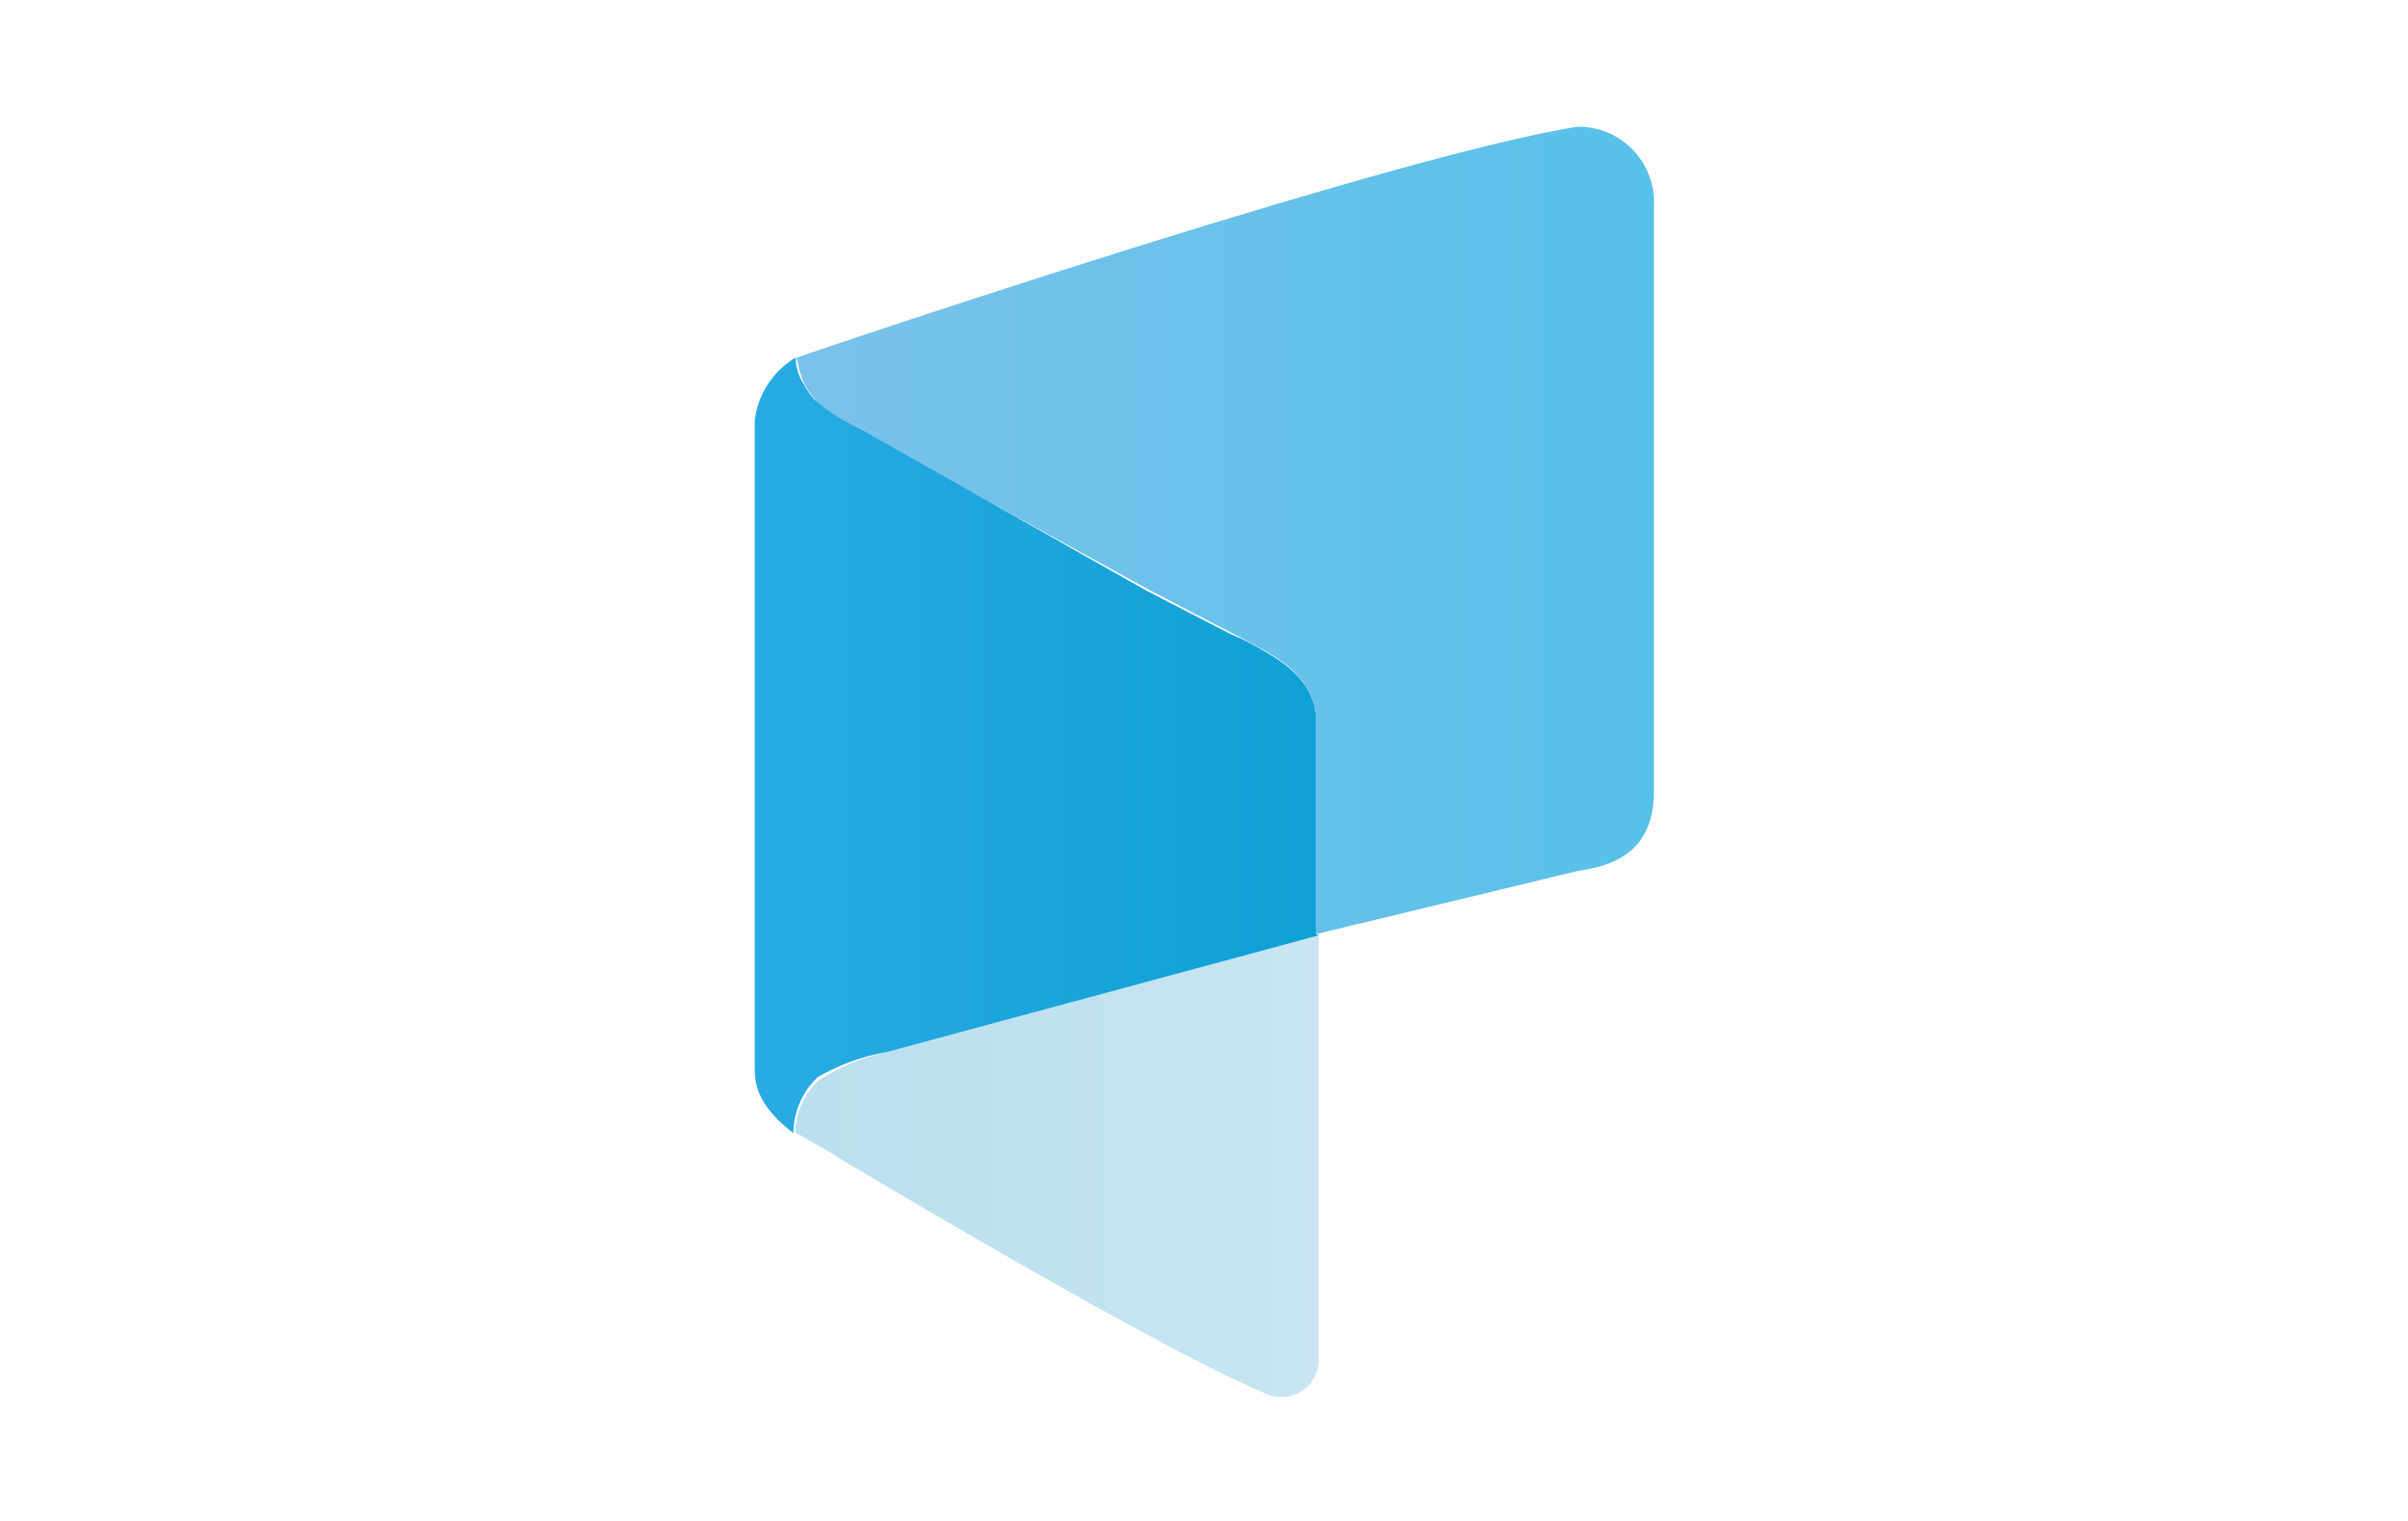<svg xmlns="http://www.w3.org/2000/svg" xmlns:xlink="http://www.w3.org/1999/xlink" viewBox="0 0 38 24"><defs><style>.cls-1{fill:none;}.cls-2{fill:url(#linear-gradient);}.cls-3{fill:url(#linear-gradient-2);}.cls-4{fill:url(#linear-gradient-3);}</style><linearGradient id="linear-gradient" x1="12.51" y1="299.61" x2="20.77" y2="299.61" gradientTransform="matrix(1, 0, 0, -1, 0, 318)" gradientUnits="userSpaceOnUse"><stop offset="0" stop-color="#b9dfee"/><stop offset="1" stop-color="#c9e5f2"/></linearGradient><linearGradient id="linear-gradient-2" x1="12.56" y1="309.64" x2="26.1" y2="309.64" gradientTransform="matrix(1, 0, 0, -1, 0, 318)" gradientUnits="userSpaceOnUse"><stop offset="0" stop-color="#7ac2eb"/><stop offset="1" stop-color="#58c1e8"/></linearGradient><linearGradient id="linear-gradient-3" x1="11.9" y1="306.24" x2="20.77" y2="306.24" gradientTransform="matrix(1, 0, 0, -1, 0, 318)" gradientUnits="userSpaceOnUse"><stop offset="0" stop-color="#28abe2"/><stop offset="1" stop-color="#0fa0d4"/></linearGradient></defs><title>Asset 3</title><g id="Layer_2" data-name="Layer 2"><g id="Layer_1-2" data-name="Layer 1"><rect class="cls-1" width="38" height="24"/><path class="cls-2" d="M14,16.6a3.32,3.32,0,0,0-1.07.44,1.14,1.14,0,0,0-.38.83s.64.36.65.38h0s5,3,6.73,3.72a.59.59,0,0,0,.88-.52V14.76Z"/><path class="cls-3" d="M20.77,11.4v3.34l4.14-1c.83-.11,1.19-.52,1.19-1.26V9l0-5.76A1.19,1.19,0,0,0,24.89,2c-3,.48-12.4,3.66-12.33,3.65s-.05.55.74,1L18.12,9.3l1.59.83C20.09,10.34,20.77,10.65,20.77,11.4Z"/><path class="cls-4" d="M20.77,14.74V11.4c0-.7-.6-1-1-1.23l-.16-.08L19.41,10l-1.3-.67L13.54,6.75a2.63,2.63,0,0,1-.7-.46,1.07,1.07,0,0,1-.15-.22.78.78,0,0,1-.13-.36s0,0,0-.07a1.34,1.34,0,0,0-.65,1V16.81c0,.25,0,.6.61,1.07A1.23,1.23,0,0,1,12.9,17,3.3,3.3,0,0,1,14,16.6l6.81-1.84v0Z"/></g></g></svg>